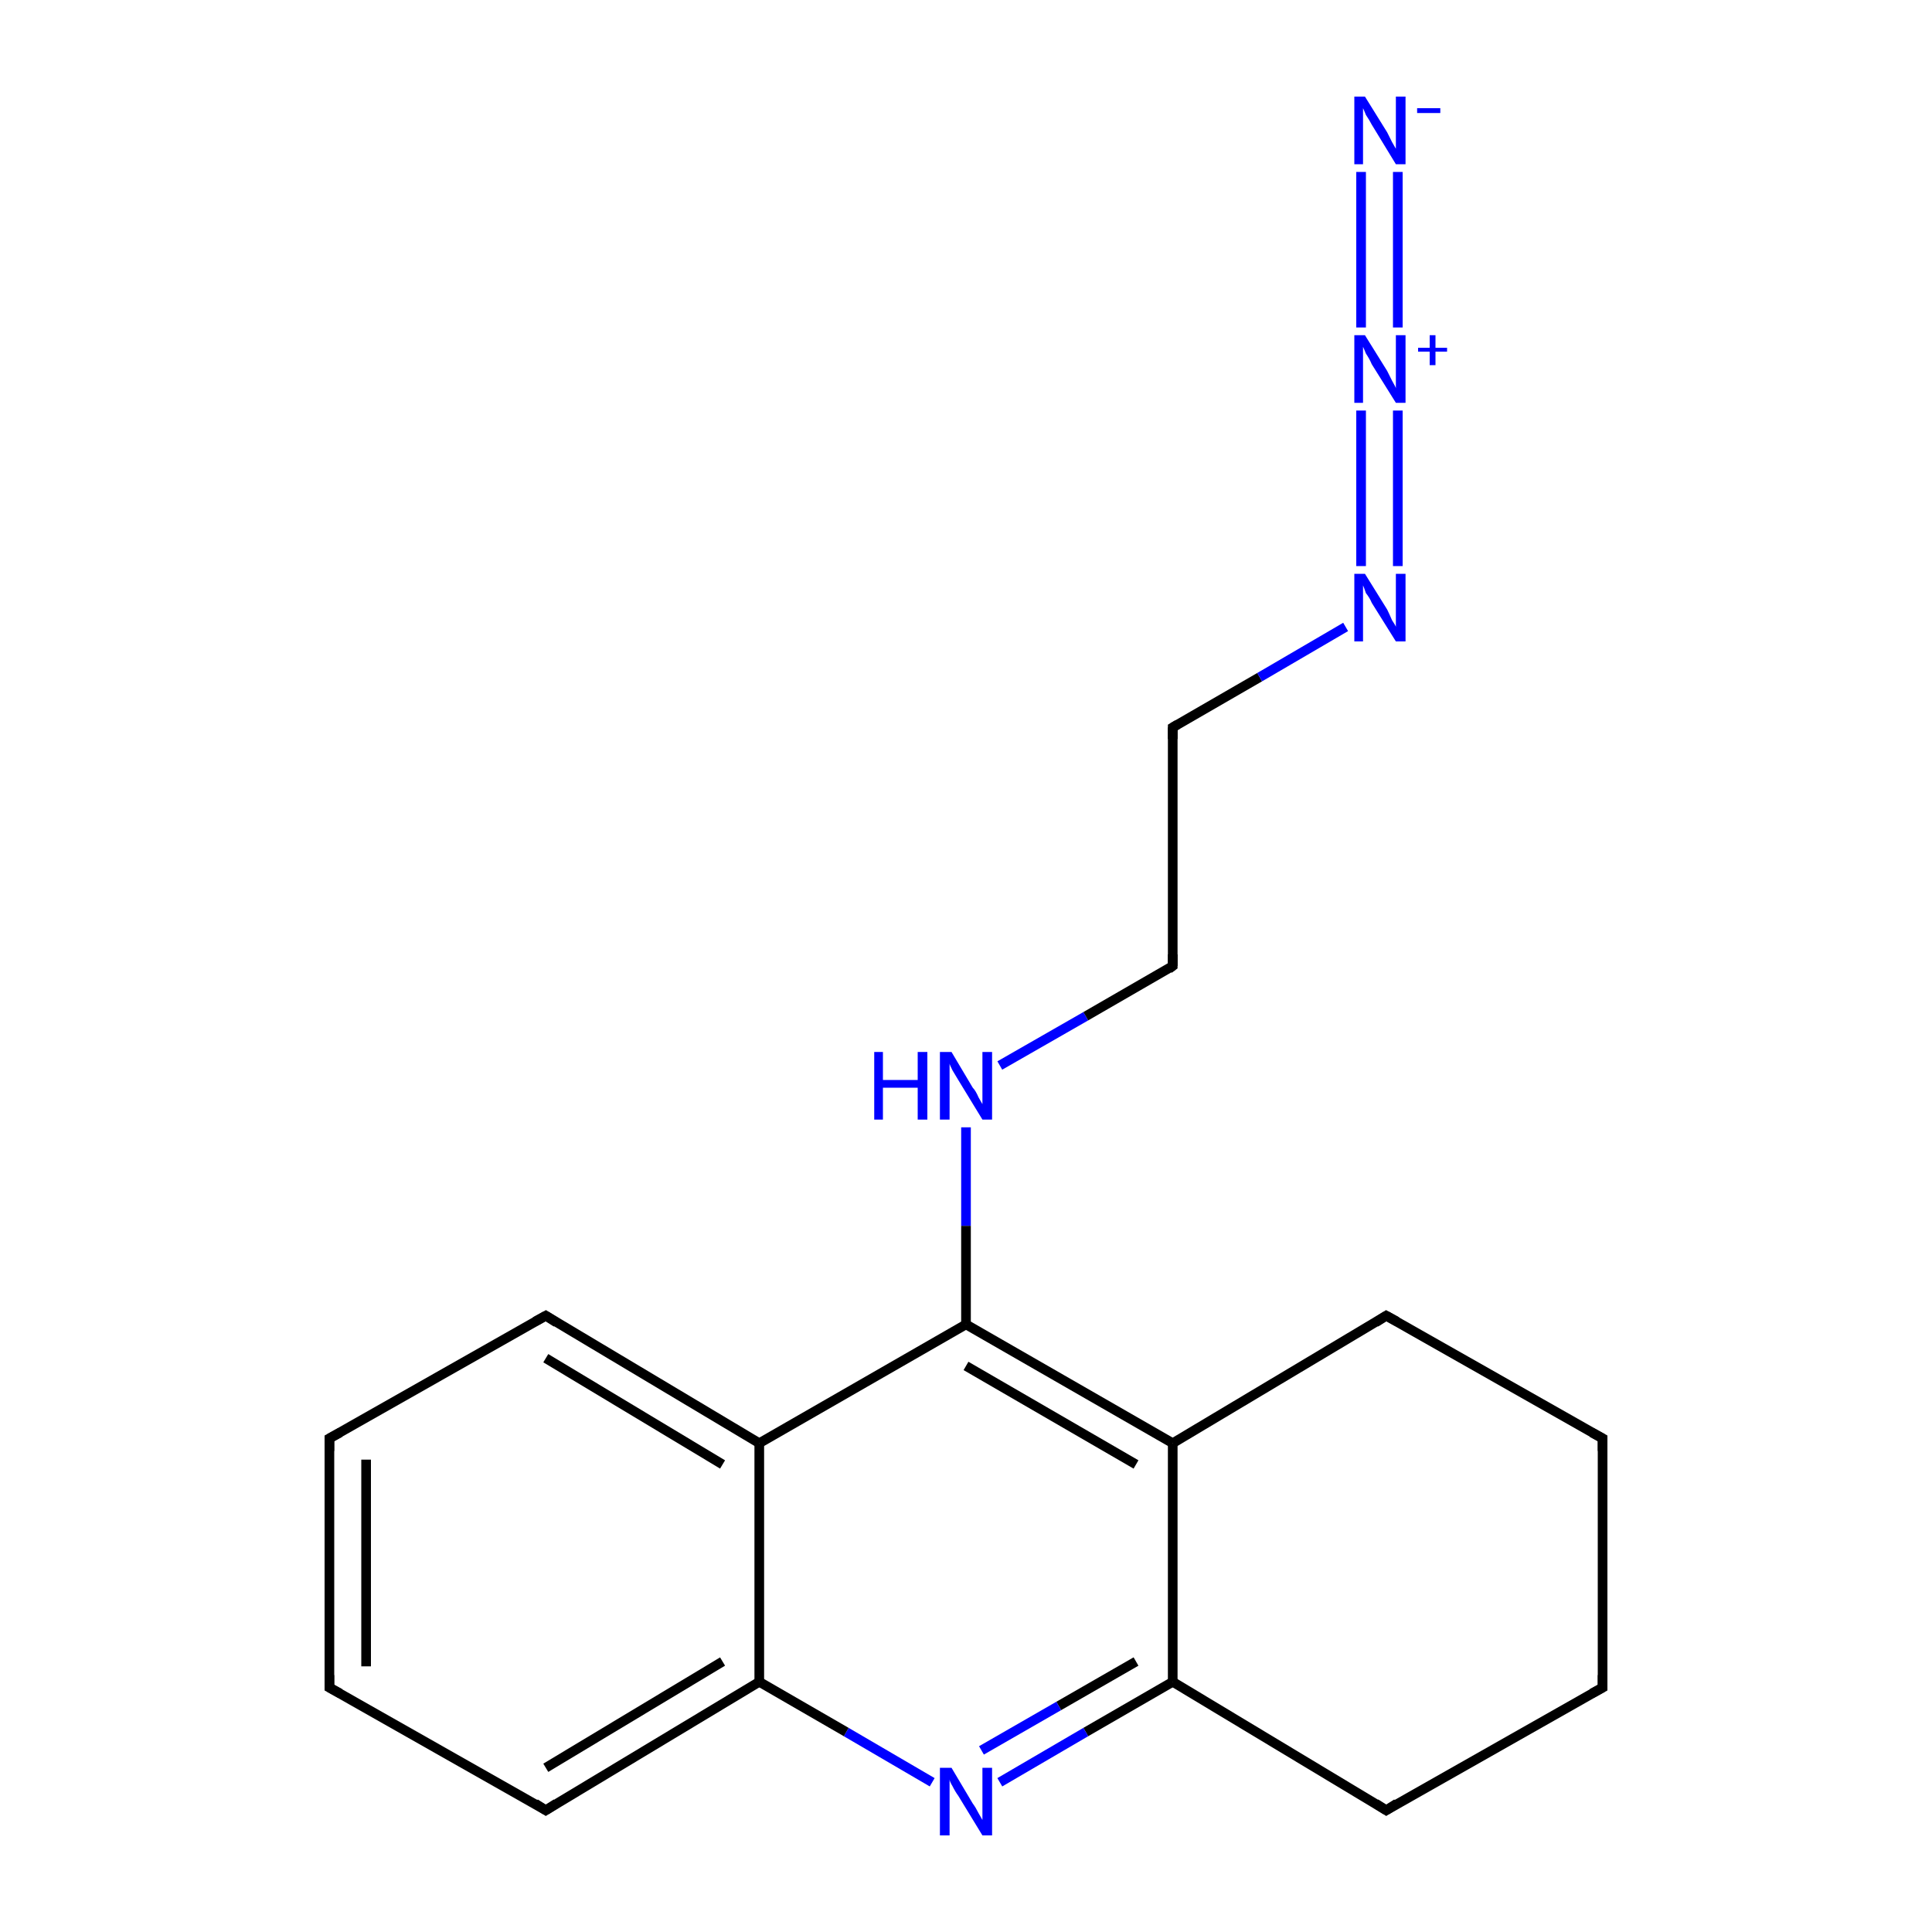 <?xml version='1.0' encoding='iso-8859-1'?>
<svg version='1.1' baseProfile='full'
              xmlns='http://www.w3.org/2000/svg'
                      xmlns:rdkit='http://www.rdkit.org/xml'
                      xmlns:xlink='http://www.w3.org/1999/xlink'
                  xml:space='preserve'
width='200px' height='200px' viewBox='0 0 200 200'>
<!-- END OF HEADER -->
<rect style='opacity:1.0;fill:#FFFFFF;stroke:none' width='200.0' height='200.0' x='0.0' y='0.0'> </rect>
<path class='bond-0 atom-9 atom-8' d='M 165.9,148.9 L 143.5,136.2' style='fill:none;fill-rule:evenodd;stroke:#000000;stroke-width:1.0px;stroke-linecap:butt;stroke-linejoin:miter;stroke-opacity:1' />
<path class='bond-1 atom-9 atom-10' d='M 165.9,148.9 L 165.9,174.7' style='fill:none;fill-rule:evenodd;stroke:#000000;stroke-width:1.0px;stroke-linecap:butt;stroke-linejoin:miter;stroke-opacity:1' />
<path class='bond-2 atom-8 atom-7' d='M 143.5,136.2 L 121.4,149.4' style='fill:none;fill-rule:evenodd;stroke:#000000;stroke-width:1.0px;stroke-linecap:butt;stroke-linejoin:miter;stroke-opacity:1' />
<path class='bond-3 atom-10 atom-11' d='M 165.9,174.7 L 143.5,187.4' style='fill:none;fill-rule:evenodd;stroke:#000000;stroke-width:1.0px;stroke-linecap:butt;stroke-linejoin:miter;stroke-opacity:1' />
<path class='bond-4 atom-3 atom-2' d='M 121.4,75.3 L 130.4,70.1' style='fill:none;fill-rule:evenodd;stroke:#000000;stroke-width:1.0px;stroke-linecap:butt;stroke-linejoin:miter;stroke-opacity:1' />
<path class='bond-4 atom-3 atom-2' d='M 130.4,70.1 L 139.3,64.9' style='fill:none;fill-rule:evenodd;stroke:#0000FF;stroke-width:1.0px;stroke-linecap:butt;stroke-linejoin:miter;stroke-opacity:1' />
<path class='bond-5 atom-3 atom-4' d='M 121.4,75.3 L 121.4,100.0' style='fill:none;fill-rule:evenodd;stroke:#000000;stroke-width:1.0px;stroke-linecap:butt;stroke-linejoin:miter;stroke-opacity:1' />
<path class='bond-6 atom-5 atom-4' d='M 103.5,110.3 L 112.4,105.2' style='fill:none;fill-rule:evenodd;stroke:#0000FF;stroke-width:1.0px;stroke-linecap:butt;stroke-linejoin:miter;stroke-opacity:1' />
<path class='bond-6 atom-5 atom-4' d='M 112.4,105.2 L 121.4,100.0' style='fill:none;fill-rule:evenodd;stroke:#000000;stroke-width:1.0px;stroke-linecap:butt;stroke-linejoin:miter;stroke-opacity:1' />
<path class='bond-7 atom-5 atom-6' d='M 100.0,116.7 L 100.0,126.9' style='fill:none;fill-rule:evenodd;stroke:#0000FF;stroke-width:1.0px;stroke-linecap:butt;stroke-linejoin:miter;stroke-opacity:1' />
<path class='bond-7 atom-5 atom-6' d='M 100.0,126.9 L 100.0,137.1' style='fill:none;fill-rule:evenodd;stroke:#000000;stroke-width:1.0px;stroke-linecap:butt;stroke-linejoin:miter;stroke-opacity:1' />
<path class='bond-8 atom-7 atom-6' d='M 121.4,149.4 L 100.0,137.1' style='fill:none;fill-rule:evenodd;stroke:#000000;stroke-width:1.0px;stroke-linecap:butt;stroke-linejoin:miter;stroke-opacity:1' />
<path class='bond-8 atom-7 atom-6' d='M 117.6,151.6 L 100.0,141.4' style='fill:none;fill-rule:evenodd;stroke:#000000;stroke-width:1.0px;stroke-linecap:butt;stroke-linejoin:miter;stroke-opacity:1' />
<path class='bond-9 atom-7 atom-12' d='M 121.4,149.4 L 121.4,174.1' style='fill:none;fill-rule:evenodd;stroke:#000000;stroke-width:1.0px;stroke-linecap:butt;stroke-linejoin:miter;stroke-opacity:1' />
<path class='bond-10 atom-2 atom-1' d='M 140.9,58.6 L 140.9,42.5' style='fill:none;fill-rule:evenodd;stroke:#0000FF;stroke-width:1.0px;stroke-linecap:butt;stroke-linejoin:miter;stroke-opacity:1' />
<path class='bond-10 atom-2 atom-1' d='M 144.7,58.6 L 144.7,42.5' style='fill:none;fill-rule:evenodd;stroke:#0000FF;stroke-width:1.0px;stroke-linecap:butt;stroke-linejoin:miter;stroke-opacity:1' />
<path class='bond-11 atom-1 atom-0' d='M 140.9,33.9 L 140.9,17.8' style='fill:none;fill-rule:evenodd;stroke:#0000FF;stroke-width:1.0px;stroke-linecap:butt;stroke-linejoin:miter;stroke-opacity:1' />
<path class='bond-11 atom-1 atom-0' d='M 144.7,33.9 L 144.7,17.8' style='fill:none;fill-rule:evenodd;stroke:#0000FF;stroke-width:1.0px;stroke-linecap:butt;stroke-linejoin:miter;stroke-opacity:1' />
<path class='bond-12 atom-11 atom-12' d='M 143.5,187.4 L 121.4,174.1' style='fill:none;fill-rule:evenodd;stroke:#000000;stroke-width:1.0px;stroke-linecap:butt;stroke-linejoin:miter;stroke-opacity:1' />
<path class='bond-13 atom-6 atom-15' d='M 100.0,137.1 L 78.6,149.4' style='fill:none;fill-rule:evenodd;stroke:#000000;stroke-width:1.0px;stroke-linecap:butt;stroke-linejoin:miter;stroke-opacity:1' />
<path class='bond-14 atom-12 atom-13' d='M 121.4,174.1 L 112.4,179.3' style='fill:none;fill-rule:evenodd;stroke:#000000;stroke-width:1.0px;stroke-linecap:butt;stroke-linejoin:miter;stroke-opacity:1' />
<path class='bond-14 atom-12 atom-13' d='M 112.4,179.3 L 103.5,184.5' style='fill:none;fill-rule:evenodd;stroke:#0000FF;stroke-width:1.0px;stroke-linecap:butt;stroke-linejoin:miter;stroke-opacity:1' />
<path class='bond-14 atom-12 atom-13' d='M 117.6,172.0 L 109.6,176.6' style='fill:none;fill-rule:evenodd;stroke:#000000;stroke-width:1.0px;stroke-linecap:butt;stroke-linejoin:miter;stroke-opacity:1' />
<path class='bond-14 atom-12 atom-13' d='M 109.6,176.6 L 101.6,181.2' style='fill:none;fill-rule:evenodd;stroke:#0000FF;stroke-width:1.0px;stroke-linecap:butt;stroke-linejoin:miter;stroke-opacity:1' />
<path class='bond-15 atom-15 atom-19' d='M 78.6,149.4 L 56.5,136.2' style='fill:none;fill-rule:evenodd;stroke:#000000;stroke-width:1.0px;stroke-linecap:butt;stroke-linejoin:miter;stroke-opacity:1' />
<path class='bond-15 atom-15 atom-19' d='M 74.8,151.6 L 56.5,140.6' style='fill:none;fill-rule:evenodd;stroke:#000000;stroke-width:1.0px;stroke-linecap:butt;stroke-linejoin:miter;stroke-opacity:1' />
<path class='bond-16 atom-15 atom-14' d='M 78.6,149.4 L 78.6,174.1' style='fill:none;fill-rule:evenodd;stroke:#000000;stroke-width:1.0px;stroke-linecap:butt;stroke-linejoin:miter;stroke-opacity:1' />
<path class='bond-17 atom-13 atom-14' d='M 96.5,184.5 L 87.6,179.3' style='fill:none;fill-rule:evenodd;stroke:#0000FF;stroke-width:1.0px;stroke-linecap:butt;stroke-linejoin:miter;stroke-opacity:1' />
<path class='bond-17 atom-13 atom-14' d='M 87.6,179.3 L 78.6,174.1' style='fill:none;fill-rule:evenodd;stroke:#000000;stroke-width:1.0px;stroke-linecap:butt;stroke-linejoin:miter;stroke-opacity:1' />
<path class='bond-18 atom-19 atom-18' d='M 56.5,136.2 L 34.1,148.9' style='fill:none;fill-rule:evenodd;stroke:#000000;stroke-width:1.0px;stroke-linecap:butt;stroke-linejoin:miter;stroke-opacity:1' />
<path class='bond-19 atom-14 atom-16' d='M 78.6,174.1 L 56.5,187.4' style='fill:none;fill-rule:evenodd;stroke:#000000;stroke-width:1.0px;stroke-linecap:butt;stroke-linejoin:miter;stroke-opacity:1' />
<path class='bond-19 atom-14 atom-16' d='M 74.8,172.0 L 56.5,183.0' style='fill:none;fill-rule:evenodd;stroke:#000000;stroke-width:1.0px;stroke-linecap:butt;stroke-linejoin:miter;stroke-opacity:1' />
<path class='bond-20 atom-18 atom-17' d='M 34.1,148.9 L 34.1,174.7' style='fill:none;fill-rule:evenodd;stroke:#000000;stroke-width:1.0px;stroke-linecap:butt;stroke-linejoin:miter;stroke-opacity:1' />
<path class='bond-20 atom-18 atom-17' d='M 37.9,151.1 L 37.9,172.5' style='fill:none;fill-rule:evenodd;stroke:#000000;stroke-width:1.0px;stroke-linecap:butt;stroke-linejoin:miter;stroke-opacity:1' />
<path class='bond-21 atom-16 atom-17' d='M 56.5,187.4 L 34.1,174.7' style='fill:none;fill-rule:evenodd;stroke:#000000;stroke-width:1.0px;stroke-linecap:butt;stroke-linejoin:miter;stroke-opacity:1' />
<path d='M 121.9,75.0 L 121.4,75.3 L 121.4,76.5' style='fill:none;stroke:#000000;stroke-width:1.0px;stroke-linecap:butt;stroke-linejoin:miter;stroke-opacity:1;' />
<path d='M 121.4,98.8 L 121.4,100.0 L 121.0,100.3' style='fill:none;stroke:#000000;stroke-width:1.0px;stroke-linecap:butt;stroke-linejoin:miter;stroke-opacity:1;' />
<path d='M 144.6,136.8 L 143.5,136.2 L 142.4,136.9' style='fill:none;stroke:#000000;stroke-width:1.0px;stroke-linecap:butt;stroke-linejoin:miter;stroke-opacity:1;' />
<path d='M 164.8,148.3 L 165.9,148.9 L 165.9,150.2' style='fill:none;stroke:#000000;stroke-width:1.0px;stroke-linecap:butt;stroke-linejoin:miter;stroke-opacity:1;' />
<path d='M 165.9,173.4 L 165.9,174.7 L 164.8,175.3' style='fill:none;stroke:#000000;stroke-width:1.0px;stroke-linecap:butt;stroke-linejoin:miter;stroke-opacity:1;' />
<path d='M 144.6,186.7 L 143.5,187.4 L 142.4,186.7' style='fill:none;stroke:#000000;stroke-width:1.0px;stroke-linecap:butt;stroke-linejoin:miter;stroke-opacity:1;' />
<path d='M 57.6,186.7 L 56.5,187.4 L 55.4,186.7' style='fill:none;stroke:#000000;stroke-width:1.0px;stroke-linecap:butt;stroke-linejoin:miter;stroke-opacity:1;' />
<path d='M 34.1,173.4 L 34.1,174.7 L 35.2,175.3' style='fill:none;stroke:#000000;stroke-width:1.0px;stroke-linecap:butt;stroke-linejoin:miter;stroke-opacity:1;' />
<path d='M 35.2,148.3 L 34.1,148.9 L 34.1,150.2' style='fill:none;stroke:#000000;stroke-width:1.0px;stroke-linecap:butt;stroke-linejoin:miter;stroke-opacity:1;' />
<path d='M 57.6,136.9 L 56.5,136.2 L 55.4,136.8' style='fill:none;stroke:#000000;stroke-width:1.0px;stroke-linecap:butt;stroke-linejoin:miter;stroke-opacity:1;' />
<path class='atom-0' d='M 141.3 10.0
L 143.6 13.7
Q 143.8 14.1, 144.1 14.7
Q 144.5 15.4, 144.5 15.4
L 144.5 10.0
L 145.5 10.0
L 145.5 17.0
L 144.5 17.0
L 142.0 12.9
Q 141.8 12.5, 141.4 11.9
Q 141.2 11.4, 141.1 11.2
L 141.1 17.0
L 140.2 17.0
L 140.2 10.0
L 141.3 10.0
' fill='#0000FF'/>
<path class='atom-0' d='M 146.7 11.2
L 149.1 11.2
L 149.1 11.7
L 146.7 11.7
L 146.7 11.2
' fill='#0000FF'/>
<path class='atom-1' d='M 141.3 34.7
L 143.6 38.4
Q 143.8 38.8, 144.1 39.4
Q 144.5 40.1, 144.5 40.2
L 144.5 34.7
L 145.5 34.7
L 145.5 41.7
L 144.5 41.7
L 142.0 37.7
Q 141.8 37.2, 141.4 36.6
Q 141.2 36.1, 141.1 35.9
L 141.1 41.7
L 140.2 41.7
L 140.2 34.7
L 141.3 34.7
' fill='#0000FF'/>
<path class='atom-1' d='M 146.8 36.0
L 148.0 36.0
L 148.0 34.7
L 148.6 34.7
L 148.6 36.0
L 149.8 36.0
L 149.8 36.4
L 148.6 36.4
L 148.6 37.8
L 148.0 37.8
L 148.0 36.4
L 146.8 36.4
L 146.8 36.0
' fill='#0000FF'/>
<path class='atom-2' d='M 141.3 59.4
L 143.6 63.1
Q 143.8 63.5, 144.1 64.2
Q 144.5 64.8, 144.5 64.9
L 144.5 59.4
L 145.5 59.4
L 145.5 66.4
L 144.5 66.4
L 142.0 62.4
Q 141.8 61.9, 141.4 61.4
Q 141.2 60.8, 141.1 60.6
L 141.1 66.4
L 140.2 66.4
L 140.2 59.4
L 141.3 59.4
' fill='#0000FF'/>
<path class='atom-5' d='M 90.5 108.9
L 91.4 108.9
L 91.4 111.8
L 95.0 111.8
L 95.0 108.9
L 96.0 108.9
L 96.0 115.9
L 95.0 115.9
L 95.0 112.6
L 91.4 112.6
L 91.4 115.9
L 90.5 115.9
L 90.5 108.9
' fill='#0000FF'/>
<path class='atom-5' d='M 98.5 108.9
L 100.7 112.6
Q 101.0 112.9, 101.3 113.6
Q 101.7 114.3, 101.7 114.3
L 101.7 108.9
L 102.7 108.9
L 102.7 115.9
L 101.7 115.9
L 99.2 111.8
Q 98.9 111.3, 98.6 110.8
Q 98.3 110.2, 98.3 110.1
L 98.3 115.9
L 97.3 115.9
L 97.3 108.9
L 98.5 108.9
' fill='#0000FF'/>
<path class='atom-13' d='M 98.5 183.0
L 100.7 186.7
Q 101.0 187.1, 101.3 187.7
Q 101.7 188.4, 101.7 188.4
L 101.7 183.0
L 102.7 183.0
L 102.7 190.0
L 101.7 190.0
L 99.2 185.9
Q 98.9 185.5, 98.6 184.9
Q 98.3 184.4, 98.3 184.2
L 98.3 190.0
L 97.3 190.0
L 97.3 183.0
L 98.5 183.0
' fill='#0000FF'/>
</svg>
